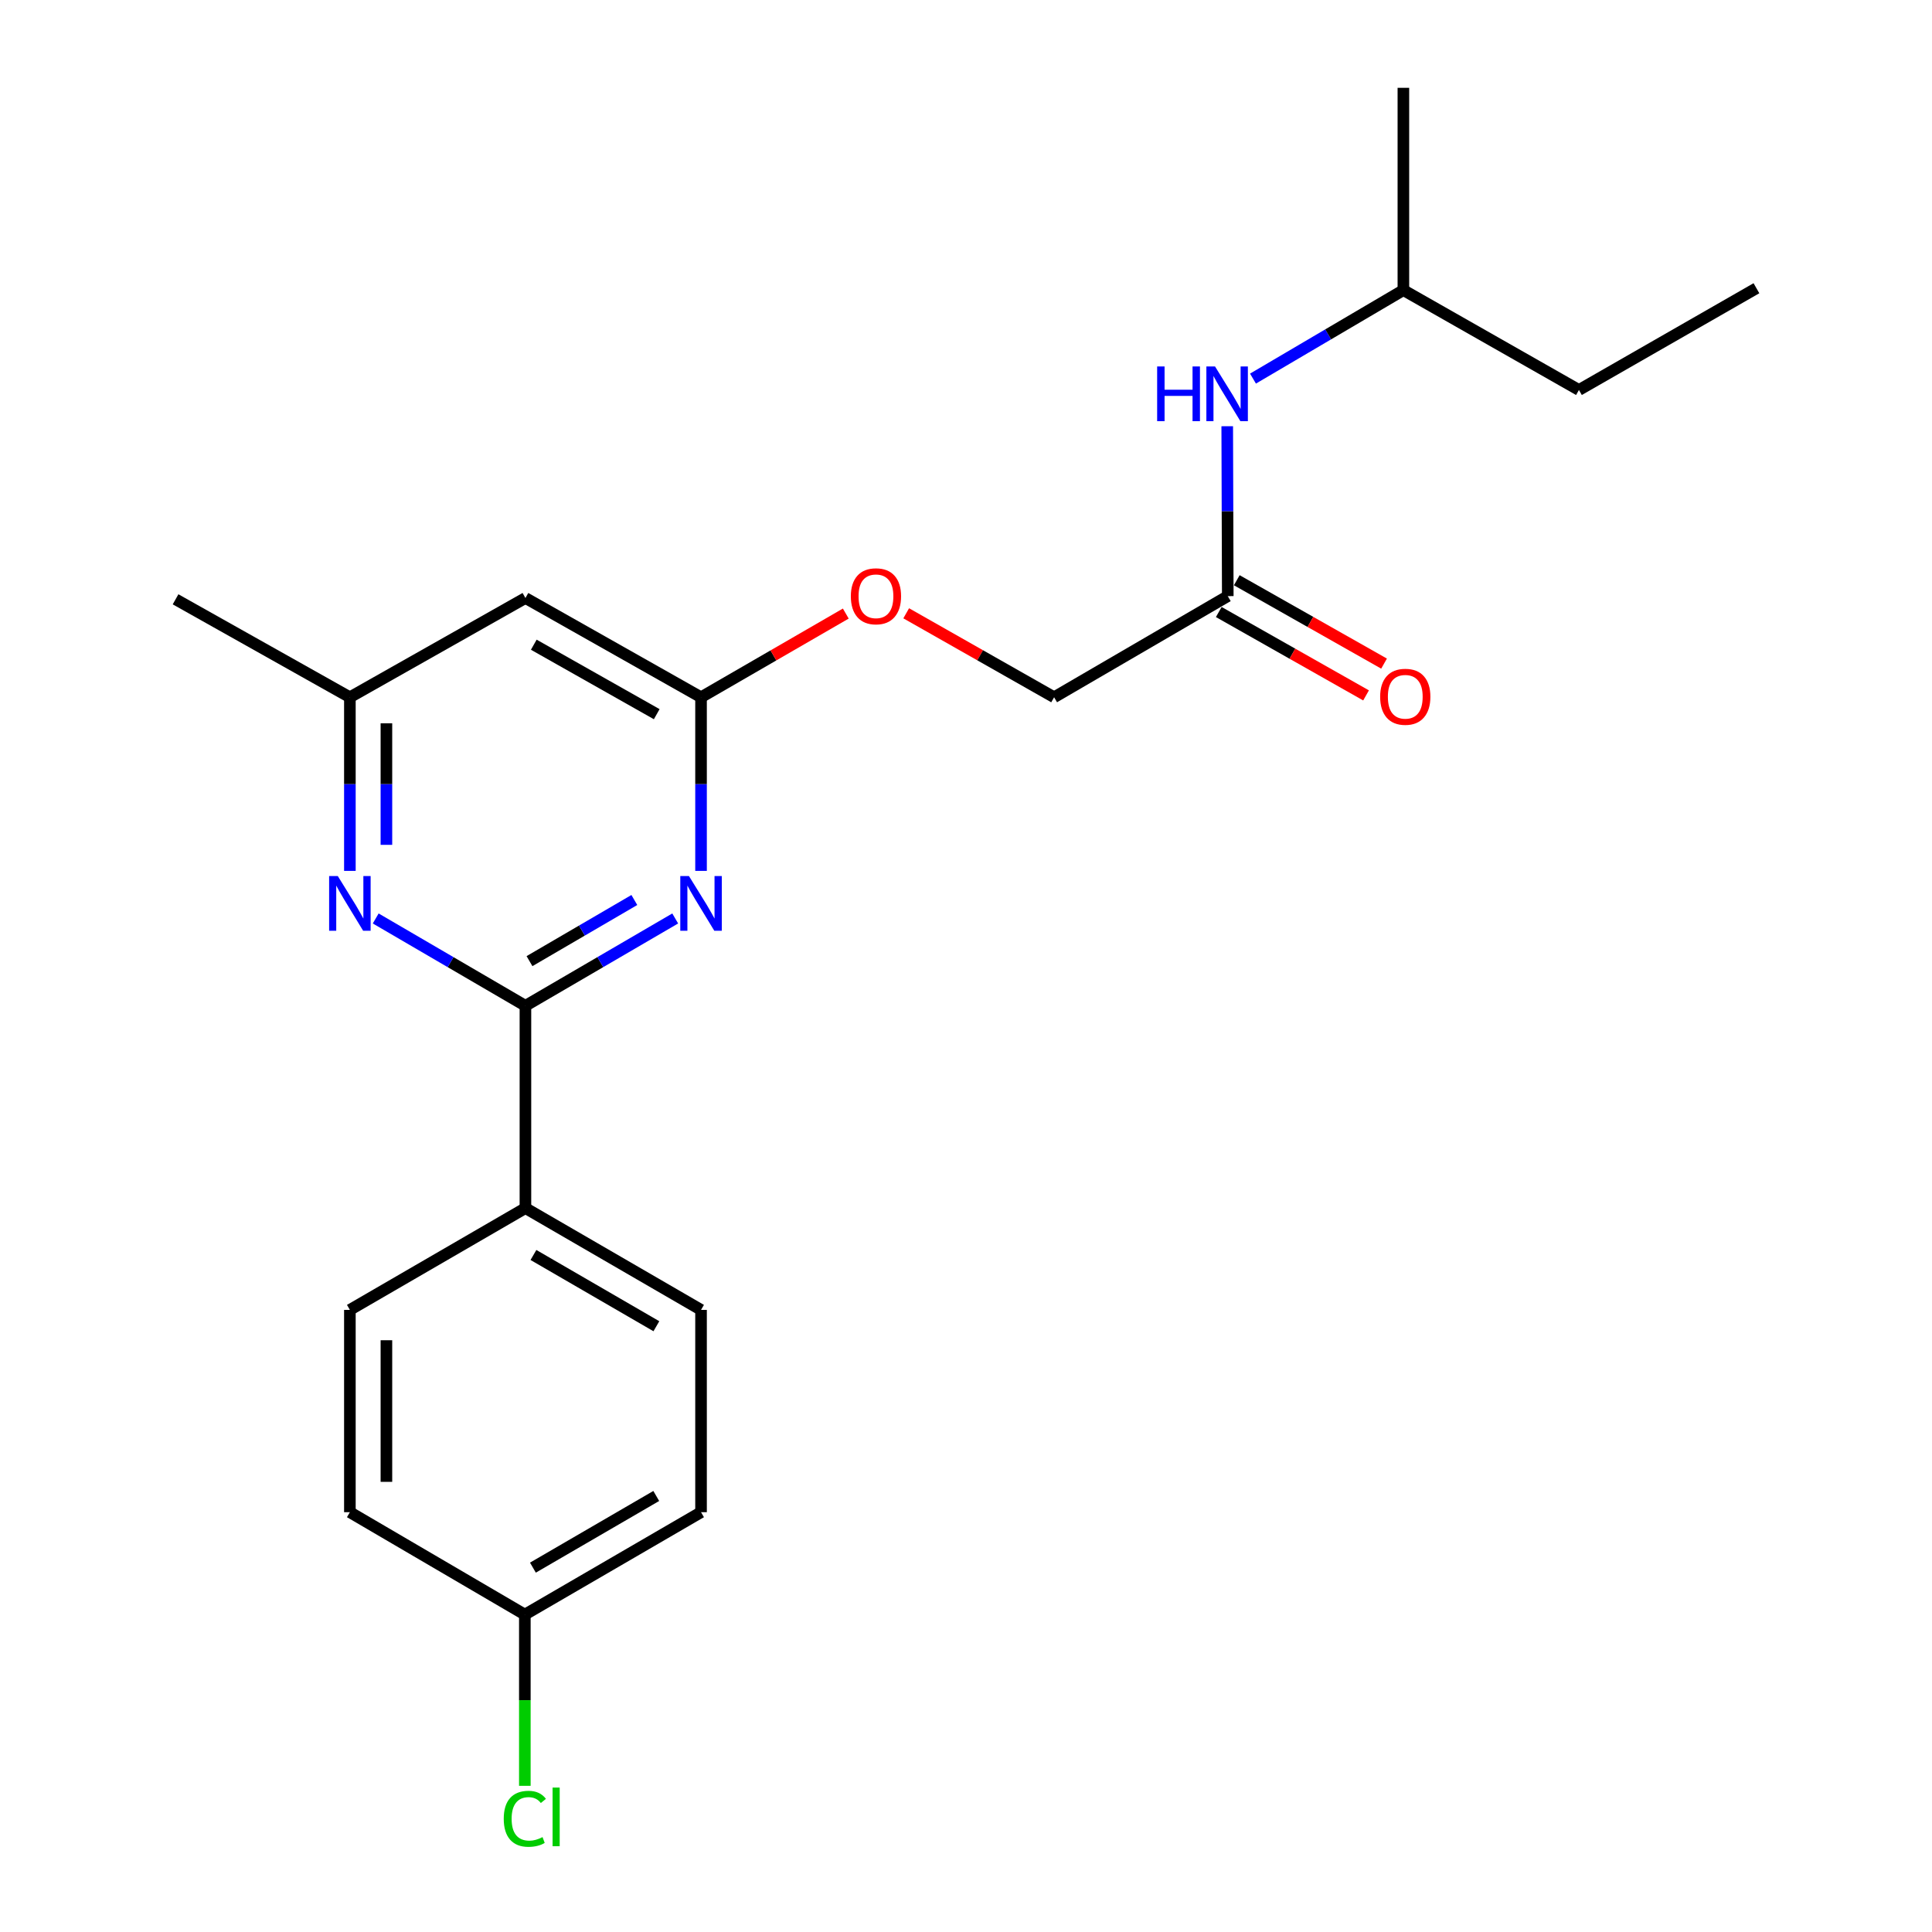 <?xml version='1.0' encoding='iso-8859-1'?>
<svg version='1.1' baseProfile='full'
              xmlns='http://www.w3.org/2000/svg'
                      xmlns:rdkit='http://www.rdkit.org/xml'
                      xmlns:xlink='http://www.w3.org/1999/xlink'
                  xml:space='preserve'
width='1000px' height='1000px' viewBox='0 0 1000 1000'>
<!-- END OF HEADER -->
<rect style='opacity:1.0;fill:#FFFFFF;stroke:none' width='1000' height='1000' x='0' y='0'> </rect>
<path class='bond-0' d='M 271.961,520.6 L 310.724,497.997' style='fill:none;fill-rule:evenodd;stroke:#000000;stroke-width:6px;stroke-linecap:butt;stroke-linejoin:miter;stroke-opacity:1' />
<path class='bond-0' d='M 310.724,497.997 L 349.487,475.394' style='fill:none;fill-rule:evenodd;stroke:#0000FF;stroke-width:6px;stroke-linecap:butt;stroke-linejoin:miter;stroke-opacity:1' />
<path class='bond-0' d='M 274.065,497.483 L 301.199,481.661' style='fill:none;fill-rule:evenodd;stroke:#000000;stroke-width:6px;stroke-linecap:butt;stroke-linejoin:miter;stroke-opacity:1' />
<path class='bond-0' d='M 301.199,481.661 L 328.333,465.839' style='fill:none;fill-rule:evenodd;stroke:#0000FF;stroke-width:6px;stroke-linecap:butt;stroke-linejoin:miter;stroke-opacity:1' />
<path class='bond-1' d='M 271.961,520.6 L 233.214,497.998' style='fill:none;fill-rule:evenodd;stroke:#000000;stroke-width:6px;stroke-linecap:butt;stroke-linejoin:miter;stroke-opacity:1' />
<path class='bond-1' d='M 233.214,497.998 L 194.467,475.397' style='fill:none;fill-rule:evenodd;stroke:#0000FF;stroke-width:6px;stroke-linecap:butt;stroke-linejoin:miter;stroke-opacity:1' />
<path class='bond-4' d='M 271.961,520.6 L 271.961,625.311' style='fill:none;fill-rule:evenodd;stroke:#000000;stroke-width:6px;stroke-linecap:butt;stroke-linejoin:miter;stroke-opacity:1' />
<path class='bond-2' d='M 362.857,450.771 L 362.857,405.836' style='fill:none;fill-rule:evenodd;stroke:#0000FF;stroke-width:6px;stroke-linecap:butt;stroke-linejoin:miter;stroke-opacity:1' />
<path class='bond-2' d='M 362.857,405.836 L 362.857,360.901' style='fill:none;fill-rule:evenodd;stroke:#000000;stroke-width:6px;stroke-linecap:butt;stroke-linejoin:miter;stroke-opacity:1' />
<path class='bond-6' d='M 181.097,450.771 L 181.097,405.836' style='fill:none;fill-rule:evenodd;stroke:#0000FF;stroke-width:6px;stroke-linecap:butt;stroke-linejoin:miter;stroke-opacity:1' />
<path class='bond-6' d='M 181.097,405.836 L 181.097,360.901' style='fill:none;fill-rule:evenodd;stroke:#000000;stroke-width:6px;stroke-linecap:butt;stroke-linejoin:miter;stroke-opacity:1' />
<path class='bond-6' d='M 200.007,437.29 L 200.007,405.836' style='fill:none;fill-rule:evenodd;stroke:#0000FF;stroke-width:6px;stroke-linecap:butt;stroke-linejoin:miter;stroke-opacity:1' />
<path class='bond-6' d='M 200.007,405.836 L 200.007,374.382' style='fill:none;fill-rule:evenodd;stroke:#000000;stroke-width:6px;stroke-linecap:butt;stroke-linejoin:miter;stroke-opacity:1' />
<path class='bond-8' d='M 362.857,360.901 L 400.32,339.24' style='fill:none;fill-rule:evenodd;stroke:#000000;stroke-width:6px;stroke-linecap:butt;stroke-linejoin:miter;stroke-opacity:1' />
<path class='bond-8' d='M 400.32,339.24 L 437.782,317.579' style='fill:none;fill-rule:evenodd;stroke:#FF0000;stroke-width:6px;stroke-linecap:butt;stroke-linejoin:miter;stroke-opacity:1' />
<path class='bond-23' d='M 362.857,360.901 L 271.961,309.528' style='fill:none;fill-rule:evenodd;stroke:#000000;stroke-width:6px;stroke-linecap:butt;stroke-linejoin:miter;stroke-opacity:1' />
<path class='bond-23' d='M 339.918,369.658 L 276.291,333.697' style='fill:none;fill-rule:evenodd;stroke:#000000;stroke-width:6px;stroke-linecap:butt;stroke-linejoin:miter;stroke-opacity:1' />
<path class='bond-3' d='M 271.961,309.528 L 181.097,360.901' style='fill:none;fill-rule:evenodd;stroke:#000000;stroke-width:6px;stroke-linecap:butt;stroke-linejoin:miter;stroke-opacity:1' />
<path class='bond-10' d='M 271.961,625.311 L 362.857,677.997' style='fill:none;fill-rule:evenodd;stroke:#000000;stroke-width:6px;stroke-linecap:butt;stroke-linejoin:miter;stroke-opacity:1' />
<path class='bond-10' d='M 276.113,649.575 L 339.74,686.455' style='fill:none;fill-rule:evenodd;stroke:#000000;stroke-width:6px;stroke-linecap:butt;stroke-linejoin:miter;stroke-opacity:1' />
<path class='bond-11' d='M 271.961,625.311 L 181.097,677.997' style='fill:none;fill-rule:evenodd;stroke:#000000;stroke-width:6px;stroke-linecap:butt;stroke-linejoin:miter;stroke-opacity:1' />
<path class='bond-5' d='M 635.493,308.551 L 545.606,360.901' style='fill:none;fill-rule:evenodd;stroke:#000000;stroke-width:6px;stroke-linecap:butt;stroke-linejoin:miter;stroke-opacity:1' />
<path class='bond-7' d='M 635.493,308.551 L 635.352,264.584' style='fill:none;fill-rule:evenodd;stroke:#000000;stroke-width:6px;stroke-linecap:butt;stroke-linejoin:miter;stroke-opacity:1' />
<path class='bond-7' d='M 635.352,264.584 L 635.211,220.618' style='fill:none;fill-rule:evenodd;stroke:#0000FF;stroke-width:6px;stroke-linecap:butt;stroke-linejoin:miter;stroke-opacity:1' />
<path class='bond-9' d='M 630.835,316.779 L 668.952,338.359' style='fill:none;fill-rule:evenodd;stroke:#000000;stroke-width:6px;stroke-linecap:butt;stroke-linejoin:miter;stroke-opacity:1' />
<path class='bond-9' d='M 668.952,338.359 L 707.069,359.939' style='fill:none;fill-rule:evenodd;stroke:#FF0000;stroke-width:6px;stroke-linecap:butt;stroke-linejoin:miter;stroke-opacity:1' />
<path class='bond-9' d='M 640.151,300.323 L 678.268,321.903' style='fill:none;fill-rule:evenodd;stroke:#000000;stroke-width:6px;stroke-linecap:butt;stroke-linejoin:miter;stroke-opacity:1' />
<path class='bond-9' d='M 678.268,321.903 L 716.385,343.483' style='fill:none;fill-rule:evenodd;stroke:#FF0000;stroke-width:6px;stroke-linecap:butt;stroke-linejoin:miter;stroke-opacity:1' />
<path class='bond-18' d='M 181.097,360.901 L 90.873,310.2' style='fill:none;fill-rule:evenodd;stroke:#000000;stroke-width:6px;stroke-linecap:butt;stroke-linejoin:miter;stroke-opacity:1' />
<path class='bond-17' d='M 648.543,195.964 L 687.466,173.065' style='fill:none;fill-rule:evenodd;stroke:#0000FF;stroke-width:6px;stroke-linecap:butt;stroke-linejoin:miter;stroke-opacity:1' />
<path class='bond-17' d='M 687.466,173.065 L 726.389,150.166' style='fill:none;fill-rule:evenodd;stroke:#000000;stroke-width:6px;stroke-linecap:butt;stroke-linejoin:miter;stroke-opacity:1' />
<path class='bond-12' d='M 469.047,317.436 L 507.326,339.169' style='fill:none;fill-rule:evenodd;stroke:#FF0000;stroke-width:6px;stroke-linecap:butt;stroke-linejoin:miter;stroke-opacity:1' />
<path class='bond-12' d='M 507.326,339.169 L 545.606,360.901' style='fill:none;fill-rule:evenodd;stroke:#000000;stroke-width:6px;stroke-linecap:butt;stroke-linejoin:miter;stroke-opacity:1' />
<path class='bond-14' d='M 362.857,677.997 L 362.857,782.709' style='fill:none;fill-rule:evenodd;stroke:#000000;stroke-width:6px;stroke-linecap:butt;stroke-linejoin:miter;stroke-opacity:1' />
<path class='bond-15' d='M 181.097,677.997 L 181.097,782.709' style='fill:none;fill-rule:evenodd;stroke:#000000;stroke-width:6px;stroke-linecap:butt;stroke-linejoin:miter;stroke-opacity:1' />
<path class='bond-15' d='M 200.007,693.704 L 200.007,767.002' style='fill:none;fill-rule:evenodd;stroke:#000000;stroke-width:6px;stroke-linecap:butt;stroke-linejoin:miter;stroke-opacity:1' />
<path class='bond-13' d='M 271.657,835.71 L 181.097,782.709' style='fill:none;fill-rule:evenodd;stroke:#000000;stroke-width:6px;stroke-linecap:butt;stroke-linejoin:miter;stroke-opacity:1' />
<path class='bond-16' d='M 271.657,835.71 L 271.657,880.027' style='fill:none;fill-rule:evenodd;stroke:#000000;stroke-width:6px;stroke-linecap:butt;stroke-linejoin:miter;stroke-opacity:1' />
<path class='bond-16' d='M 271.657,880.027 L 271.657,924.344' style='fill:none;fill-rule:evenodd;stroke:#00CC00;stroke-width:6px;stroke-linecap:butt;stroke-linejoin:miter;stroke-opacity:1' />
<path class='bond-22' d='M 271.657,835.71 L 362.857,782.709' style='fill:none;fill-rule:evenodd;stroke:#000000;stroke-width:6px;stroke-linecap:butt;stroke-linejoin:miter;stroke-opacity:1' />
<path class='bond-22' d='M 275.835,811.41 L 339.676,774.309' style='fill:none;fill-rule:evenodd;stroke:#000000;stroke-width:6px;stroke-linecap:butt;stroke-linejoin:miter;stroke-opacity:1' />
<path class='bond-19' d='M 726.389,150.166 L 817.254,201.854' style='fill:none;fill-rule:evenodd;stroke:#000000;stroke-width:6px;stroke-linecap:butt;stroke-linejoin:miter;stroke-opacity:1' />
<path class='bond-20' d='M 726.389,150.166 L 726.389,45.455' style='fill:none;fill-rule:evenodd;stroke:#000000;stroke-width:6px;stroke-linecap:butt;stroke-linejoin:miter;stroke-opacity:1' />
<path class='bond-21' d='M 817.254,201.854 L 909.127,149.189' style='fill:none;fill-rule:evenodd;stroke:#000000;stroke-width:6px;stroke-linecap:butt;stroke-linejoin:miter;stroke-opacity:1' />
<path  class='atom-1' d='M 356.597 453.438
L 365.877 468.438
Q 366.797 469.918, 368.277 472.598
Q 369.757 475.278, 369.837 475.438
L 369.837 453.438
L 373.597 453.438
L 373.597 481.758
L 369.717 481.758
L 359.757 465.358
Q 358.597 463.438, 357.357 461.238
Q 356.157 459.038, 355.797 458.358
L 355.797 481.758
L 352.117 481.758
L 352.117 453.438
L 356.597 453.438
' fill='#0000FF'/>
<path  class='atom-2' d='M 174.837 453.438
L 184.117 468.438
Q 185.037 469.918, 186.517 472.598
Q 187.997 475.278, 188.077 475.438
L 188.077 453.438
L 191.837 453.438
L 191.837 481.758
L 187.957 481.758
L 177.997 465.358
Q 176.837 463.438, 175.597 461.238
Q 174.397 459.038, 174.037 458.358
L 174.037 481.758
L 170.357 481.758
L 170.357 453.438
L 174.837 453.438
' fill='#0000FF'/>
<path  class='atom-8' d='M 598.937 189.68
L 602.777 189.68
L 602.777 201.72
L 617.257 201.72
L 617.257 189.68
L 621.097 189.68
L 621.097 218
L 617.257 218
L 617.257 204.92
L 602.777 204.92
L 602.777 218
L 598.937 218
L 598.937 189.68
' fill='#0000FF'/>
<path  class='atom-8' d='M 628.897 189.68
L 638.177 204.68
Q 639.097 206.16, 640.577 208.84
Q 642.057 211.52, 642.137 211.68
L 642.137 189.68
L 645.897 189.68
L 645.897 218
L 642.017 218
L 632.057 201.6
Q 630.897 199.68, 629.657 197.48
Q 628.457 195.28, 628.097 194.6
L 628.097 218
L 624.417 218
L 624.417 189.68
L 628.897 189.68
' fill='#0000FF'/>
<path  class='atom-9' d='M 440.396 308.631
Q 440.396 301.831, 443.756 298.031
Q 447.116 294.231, 453.396 294.231
Q 459.676 294.231, 463.036 298.031
Q 466.396 301.831, 466.396 308.631
Q 466.396 315.511, 462.996 319.431
Q 459.596 323.311, 453.396 323.311
Q 447.156 323.311, 443.756 319.431
Q 440.396 315.551, 440.396 308.631
M 453.396 320.111
Q 457.716 320.111, 460.036 317.231
Q 462.396 314.311, 462.396 308.631
Q 462.396 303.071, 460.036 300.271
Q 457.716 297.431, 453.396 297.431
Q 449.076 297.431, 446.716 300.231
Q 444.396 303.031, 444.396 308.631
Q 444.396 314.351, 446.716 317.231
Q 449.076 320.111, 453.396 320.111
' fill='#FF0000'/>
<path  class='atom-10' d='M 714.366 360.645
Q 714.366 353.845, 717.726 350.045
Q 721.086 346.245, 727.366 346.245
Q 733.646 346.245, 737.006 350.045
Q 740.366 353.845, 740.366 360.645
Q 740.366 367.525, 736.966 371.445
Q 733.566 375.325, 727.366 375.325
Q 721.126 375.325, 717.726 371.445
Q 714.366 367.565, 714.366 360.645
M 727.366 372.125
Q 731.686 372.125, 734.006 369.245
Q 736.366 366.325, 736.366 360.645
Q 736.366 355.085, 734.006 352.285
Q 731.686 349.445, 727.366 349.445
Q 723.046 349.445, 720.686 352.245
Q 718.366 355.045, 718.366 360.645
Q 718.366 366.365, 720.686 369.245
Q 723.046 372.125, 727.366 372.125
' fill='#FF0000'/>
<path  class='atom-17' d='M 260.737 941.402
Q 260.737 934.362, 264.017 930.682
Q 267.337 926.962, 273.617 926.962
Q 279.457 926.962, 282.577 931.082
L 279.937 933.242
Q 277.657 930.242, 273.617 930.242
Q 269.337 930.242, 267.057 933.122
Q 264.817 935.962, 264.817 941.402
Q 264.817 947.002, 267.137 949.882
Q 269.497 952.762, 274.057 952.762
Q 277.177 952.762, 280.817 950.882
L 281.937 953.882
Q 280.457 954.842, 278.217 955.402
Q 275.977 955.962, 273.497 955.962
Q 267.337 955.962, 264.017 952.202
Q 260.737 948.442, 260.737 941.402
' fill='#00CC00'/>
<path  class='atom-17' d='M 286.017 925.242
L 289.697 925.242
L 289.697 955.602
L 286.017 955.602
L 286.017 925.242
' fill='#00CC00'/>
</svg>
